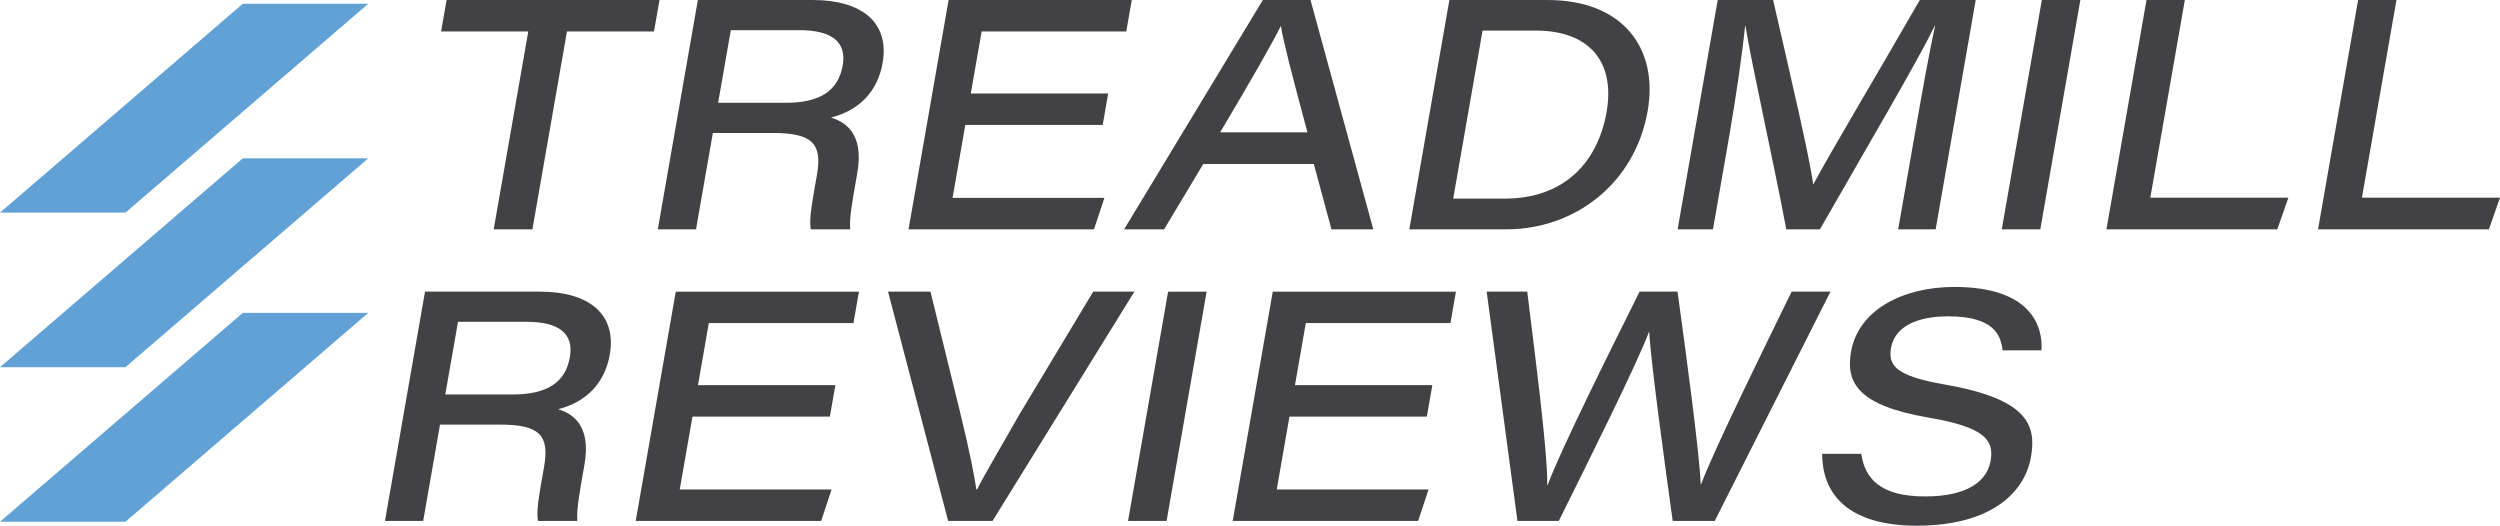 <?xml version="1.0" encoding="utf-8"?>
<!-- Generator: Adobe Illustrator 23.0.3, SVG Export Plug-In . SVG Version: 6.00 Build 0)  -->
<svg version="1.1" id="Layer_3" xmlns="http://www.w3.org/2000/svg" xmlns:xlink="http://www.w3.org/1999/xlink" x="0px" y="0px"
	 viewBox="0 0 242.55 51" style="enable-background:new 0 0 242.55 51;" xml:space="preserve">
<style type="text/css">
	.st0{fill:#424143;}
	.st1{fill:#61A1D6;}
</style>
<g>
	<g>
		<path class="st0" d="M51.253,3.055h-8.458L43.328,0h20.657l-0.534,3.055h-8.444l-3.353,19.194h-3.755L51.253,3.055z"/>
		<path class="st0" d="M69.161,12.903l-1.633,9.346H63.82L67.706,0h11.152c4.769,0,7.458,2.193,6.773,6.113
			c-0.478,2.733-2.241,4.587-5.008,5.294c1.284,0.397,3.238,1.452,2.553,5.369l-0.177,1.009c-0.29,1.663-0.625,3.498-0.51,4.462
			h-3.827c-0.178-0.973,0.125-2.573,0.472-4.559l0.129-0.739c0.53-3.035-0.478-4.048-4.279-4.048H69.161z M69.672,9.976h6.537
			c3.324,0,5.118-1.153,5.549-3.617c0.396-2.268-1.008-3.432-4.216-3.432h-6.638L69.672,9.976z"/>
		<path class="st0" d="M106.983,12.122H93.654l-1.236,7.074h14.732l-1.012,3.053H88.147L92.034,0h17.771l-0.533,3.052H95.238
			l-1.051,6.017h13.329L106.983,12.122z"/>
		<path class="st0" d="M116.742,15.91l-3.799,6.339h-3.88L122.521,0h4.624l6.092,22.249h-4.059l-1.712-6.339H116.742z
			 M126.846,12.84c-1.575-5.894-2.314-8.73-2.567-10.285h-0.032c-0.738,1.506-2.85,5.215-5.871,10.285H126.846z"/>
		<path class="st0" d="M140.619,0h9.51c7.375,0,10.782,4.727,9.729,10.757c-1.245,7.13-7.156,11.491-13.691,11.491h-9.435L140.619,0
			z M140.99,19.267h5.033c5.613,0,8.974-3.397,9.849-8.404c0.857-4.904-1.72-7.868-6.795-7.896h-5.239L140.99,19.267z"/>
		<path class="st0" d="M185.792,12.915c0.713-4.077,1.426-8.083,1.963-10.424h-0.032c-1.733,3.535-6.703,11.982-11.154,19.758
			h-3.263c-1.213-6.456-3.375-16.061-3.964-19.741h-0.032c-0.252,2.556-0.923,7.172-1.581,10.937l-1.538,8.804h-3.428L166.652,0
			h5.375c1.65,7.192,3.613,15.574,3.883,17.864h0.032C177.5,14.926,182.378,6.767,186.26,0h5.424l-3.887,22.249h-3.636
			L185.792,12.915z"/>
		<path class="st0" d="M201.837,0l-3.887,22.249h-3.738L198.099,0H201.837z"/>
		<path class="st0" d="M208.254,0h3.72l-3.351,19.179h13.396l-1.075,3.069h-16.577L208.254,0z"/>
		<path class="st0" d="M228.784,0h3.72l-3.351,19.179h13.396l-1.075,3.069h-16.577L228.784,0z"/>
		<path class="st0" d="M42.69,41.197l-1.633,9.346h-3.708l3.887-22.249h11.152c4.769,0,7.458,2.193,6.773,6.113
			c-0.478,2.733-2.241,4.587-5.008,5.294c1.284,0.397,3.238,1.452,2.553,5.369l-0.177,1.009c-0.29,1.663-0.625,3.498-0.51,4.462
			h-3.827c-0.177-0.973,0.125-2.574,0.472-4.559l0.129-0.739c0.53-3.035-0.478-4.048-4.279-4.048H42.69z M43.202,38.271h6.537
			c3.324,0,5.118-1.153,5.549-3.617c0.396-2.268-1.008-3.432-4.216-3.432h-6.638L43.202,38.271z"/>
		<path class="st0" d="M80.514,40.416H67.184l-1.236,7.075H80.68l-1.012,3.053H61.677l3.887-22.249h17.771l-0.533,3.052H68.769
			l-1.051,6.017h13.329L80.514,40.416z"/>
		<path class="st0" d="M91.99,50.543l-5.832-22.249h4.114l2.842,11.565c1.051,4.302,1.42,6.347,1.613,7.637h0.064
			c0.548-1.13,1.758-3.161,4.145-7.343l7.129-11.859h3.995L96.295,50.543H91.99z"/>
		<path class="st0" d="M117.068,28.295l-3.887,22.249h-3.738l3.887-22.249H117.068z"/>
		<path class="st0" d="M138.433,40.416h-13.329l-1.236,7.075H138.6l-1.012,3.053h-17.991l3.887-22.249h17.771l-0.533,3.052h-14.033
			l-1.051,6.017h13.329L138.433,40.416z"/>
		<path class="st0" d="M147.223,50.543l-2.986-22.249h3.937c0.648,5.397,2.008,15.573,1.94,18.785h0.032
			c1.234-3.378,6.267-13.445,8.927-18.785h3.68c0.693,4.97,2.189,16.047,2.244,18.682h0.046c1.32-3.505,6.27-13.531,8.782-18.682
			h3.769l-11.23,22.249h-4.077c-0.698-5.021-2.149-15.574-2.275-18.338h-0.032c-1.132,3.064-5.957,12.715-8.747,18.338H147.223z"/>
		<path class="st0" d="M180.578,44.027c0.353,2.442,1.905,4.137,6.188,4.137c4.222,0,6.031-1.544,6.366-3.464
			c0.355-2.031-0.626-3.264-6.037-4.187c-6.838-1.178-8.033-3.375-7.507-6.393c0.707-4.039,5.007-6.281,10.028-6.281
			c7.447,0,8.599,3.82,8.447,6.148h-3.772c-0.179-1.415-0.76-3.296-5.278-3.296c-3.098,0-5.19,1.027-5.546,3.071
			c-0.296,1.691,0.449,2.721,5.225,3.546c8.014,1.401,8.896,3.908,8.353,7.021c-0.632,3.617-4.083,6.673-11.07,6.673
			c-6.493,0-9.177-2.899-9.187-6.973H180.578z"/>
	</g>
	<g>
		<polygon class="st1" points="12.171,20.629 0,20.629 23.556,0.365 35.727,0.365 		"/>
		<polygon class="st1" points="12.171,35.624 0,35.624 23.556,15.36 35.727,15.36 		"/>
		<polygon class="st1" points="12.171,50.619 0,50.619 23.556,30.355 35.727,30.355 		"/>
	</g>
</g>
</svg>
